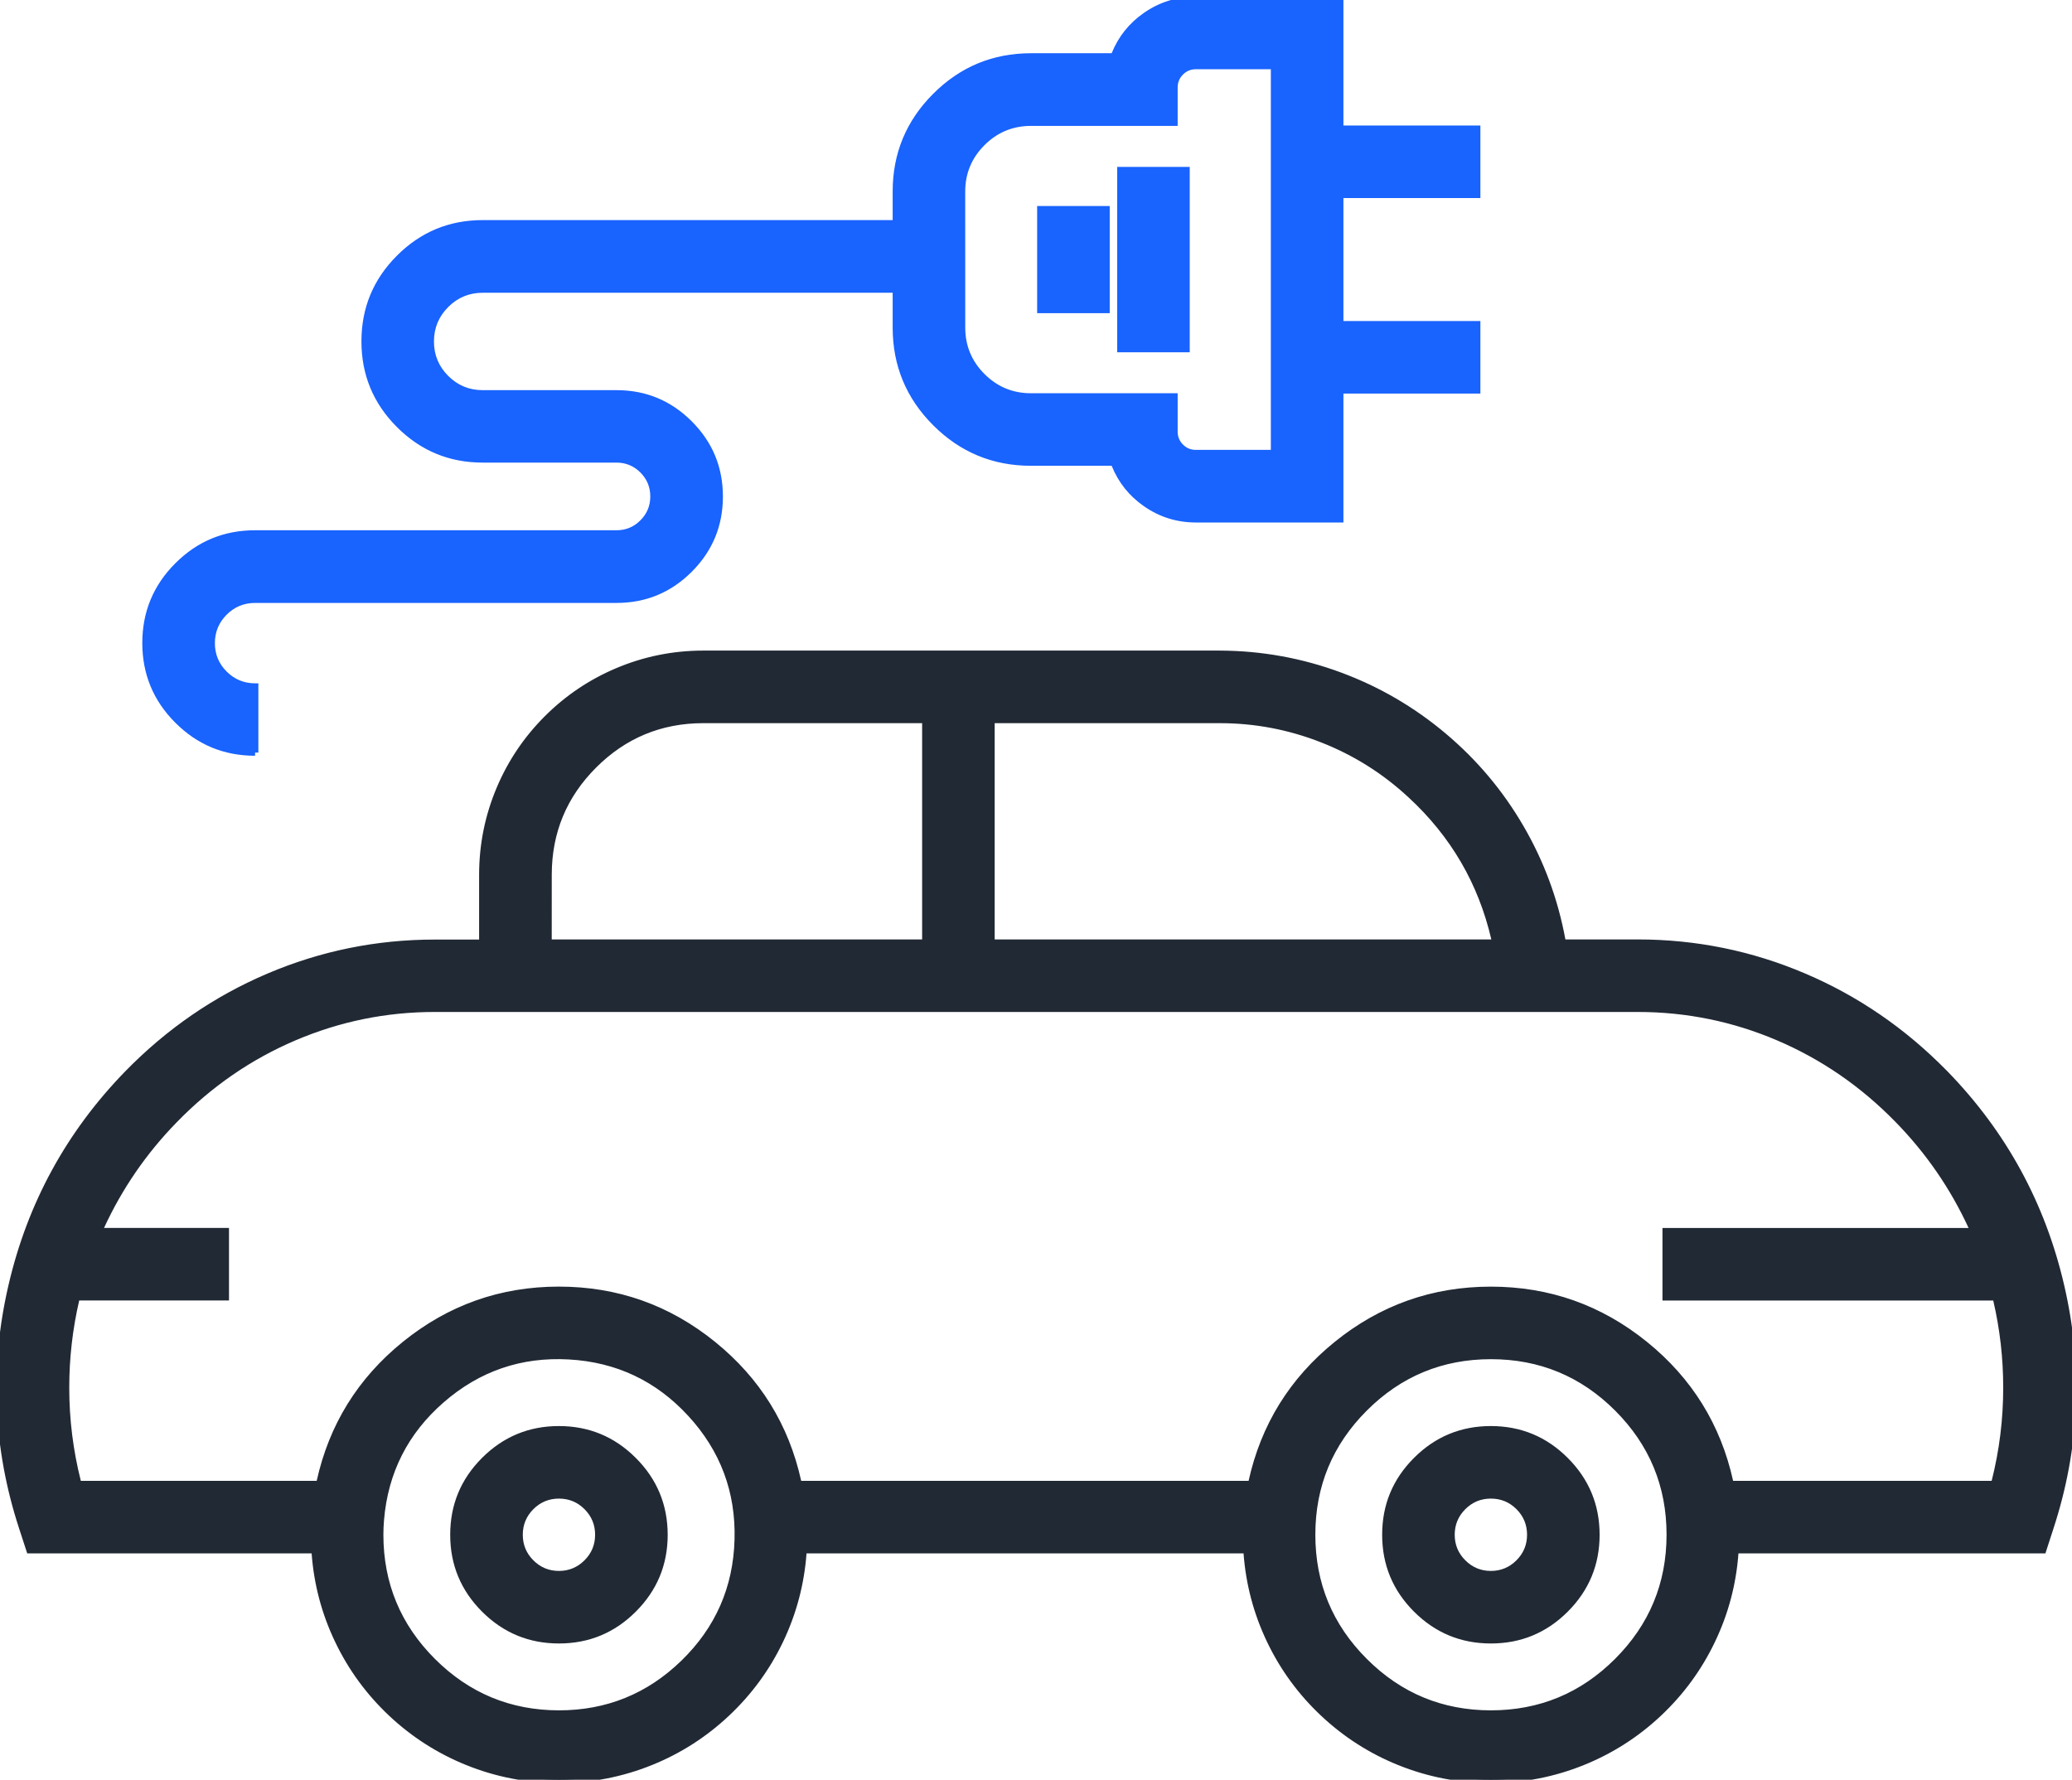 <svg xmlns="http://www.w3.org/2000/svg" xmlns:xlink="http://www.w3.org/1999/xlink" fill="none" version="1.1" width="62.859" height="54" viewBox="0 0 62.859 54"><defs><clipPath id="master_svg0_73_8966"><rect x="0" y="0" width="62.859" height="54" rx="0"/></clipPath></defs><g clip-path="url(#master_svg0_73_8966)"><g><path d="M7.738,22.835L7.738,20.833C7.009,20.833,6.419,20.243,6.419,19.514C6.419,18.785,7.009,18.194,7.738,18.194L18.703,18.194C20.431,18.194,21.831,16.794,21.831,15.066C21.831,13.339,20.431,11.938,18.703,11.938L14.642,11.938C13.771,11.938,13.065,11.232,13.065,10.361C13.065,9.49,13.771,8.783,14.642,8.783L27.181,8.783L27.181,9.941C27.184,12.2,29.015,14.031,31.274,14.033L33.794,14.033C34.181,15.066,35.167,15.751,36.27,15.753L40.656,15.753L40.656,11.842L44.811,11.842L44.811,9.841L40.656,9.841L40.656,5.909L44.811,5.909L44.811,3.908L40.656,3.908L40.656,7.8804121e-8L36.27,7.8804121e-8C35.168,-0,34.181,0.683,33.794,1.715L31.274,1.715C29.015,1.718,27.184,3.549,27.181,5.808L27.181,6.778L14.642,6.778C12.666,6.779,11.065,8.381,11.065,10.357C11.065,12.333,12.666,13.935,14.642,13.936L18.703,13.936C19.325,13.937,19.828,14.441,19.828,15.063C19.828,15.685,19.325,16.189,18.703,16.189L7.738,16.189C5.904,16.189,4.417,17.676,4.417,19.51C4.417,21.344,5.904,22.831,7.738,22.831L7.738,22.835ZM29.182,5.812C29.183,4.658,30.119,3.722,31.273,3.72L35.627,3.72L35.627,2.644C35.631,2.29,35.917,2.005,36.27,2.001L38.654,2.001L38.654,13.75L36.27,13.75C35.917,13.746,35.631,13.461,35.627,13.107L35.627,12.032L31.274,12.032C30.12,12.03,29.184,11.095,29.183,9.941L29.182,5.812Z" fill="#1963FE" fill-opacity="1" style="mix-blend-mode:passthrough"/><path d="M7.838,22.731L7.838,20.733L7.738,20.733Q7.233,20.733,6.876,20.376Q6.519,20.019,6.519,19.514Q6.519,19.009,6.876,18.651Q7.233,18.294,7.738,18.294L18.703,18.294Q20.04,18.294,20.986,17.349Q21.931,16.403,21.931,15.066Q21.931,13.729,20.986,12.784Q20.04,11.838,18.703,11.838L14.642,11.838Q14.03,11.838,13.598,11.406Q13.165,10.973,13.165,10.361Q13.165,9.749,13.598,9.316Q14.03,8.883,14.642,8.883L27.081,8.883L27.081,9.941Q27.083,11.677,28.311,12.904Q29.538,14.131,31.274,14.133L33.725,14.133Q34.03,14.892,34.707,15.362Q35.412,15.851,36.27,15.853L40.756,15.853L40.756,11.942L44.911,11.942L44.911,9.741L40.756,9.741L40.756,6.009L44.911,6.009L44.911,3.808L40.756,3.808L40.756,-0.1L36.27,-0.1Q35.412,-0.1,34.707,0.388Q34.03,0.857,33.725,1.615L31.274,1.615Q29.538,1.618,28.311,2.845Q27.083,4.072,27.081,5.808L27.081,6.678L14.642,6.678Q13.119,6.679,12.042,7.757Q10.965,8.834,10.965,10.357Q10.965,11.881,12.042,12.958Q13.119,14.036,14.642,14.036L18.703,14.036Q19.128,14.037,19.428,14.337Q19.728,14.638,19.728,15.063Q19.728,15.488,19.428,15.788Q19.128,16.089,18.703,16.089L7.738,16.089Q6.321,16.089,5.319,17.091Q4.317,18.093,4.317,19.51Q4.317,20.927,5.319,21.929Q6.321,22.931,7.738,22.931L7.738,22.835L7.838,22.835L7.838,22.731ZM7.638,22.73Q6.368,22.696,5.461,21.788Q4.517,20.844,4.517,19.51Q4.517,18.176,5.461,17.233Q6.404,16.289,7.738,16.289L18.703,16.289Q19.211,16.289,19.57,15.93Q19.928,15.57,19.928,15.063Q19.928,14.555,19.57,14.196Q19.211,13.837,18.703,13.836L14.642,13.836Q13.202,13.836,12.183,12.817Q11.165,11.798,11.165,10.357Q11.165,8.917,12.183,7.898Q13.202,6.879,14.642,6.878L27.281,6.878L27.281,5.809Q27.283,4.155,28.452,2.986Q29.621,1.818,31.274,1.815L33.863,1.815L33.887,1.751Q34.167,1.006,34.821,0.553Q35.475,0.1,36.27,0.1L40.556,0.1L40.556,4.008L44.711,4.008L44.711,5.809L40.556,5.809L40.556,9.941L44.711,9.941L44.711,11.742L40.556,11.742L40.556,15.653L36.271,15.653Q35.475,15.651,34.821,15.198Q34.167,14.744,33.887,13.998L33.863,13.933L31.274,13.933Q29.621,13.931,28.452,12.763Q27.283,11.594,27.281,9.941L27.281,8.683L14.642,8.683Q13.947,8.683,13.456,9.175Q12.965,9.666,12.965,10.361Q12.965,11.056,13.456,11.547Q13.947,12.038,14.642,12.038L18.703,12.038Q19.957,12.038,20.844,12.925Q21.731,13.812,21.731,15.066Q21.731,16.321,20.844,17.207Q19.957,18.094,18.703,18.094L7.738,18.094Q7.15,18.094,6.734,18.51Q6.319,18.926,6.319,19.514Q6.319,20.102,6.734,20.518Q7.114,20.897,7.638,20.93L7.638,22.73ZM29.082,5.812L29.083,9.941L29.083,9.941Q29.084,10.848,29.725,11.489Q30.367,12.131,31.274,12.132L35.527,12.132L35.527,13.108Q35.531,13.414,35.747,13.63Q35.963,13.847,36.27,13.85L38.754,13.85L38.754,1.901L36.269,1.901Q35.963,1.904,35.747,2.121Q35.531,2.337,35.527,2.644L35.527,3.62L31.273,3.62Q30.366,3.622,29.725,4.263Q29.083,4.905,29.082,5.812ZM29.283,9.941L29.283,9.94L29.282,5.812Q29.283,4.988,29.866,4.405Q30.449,3.822,31.274,3.82L35.727,3.82L35.727,2.644Q35.73,2.421,35.889,2.262Q36.047,2.103,36.272,2.101L38.554,2.101L38.554,13.65L36.27,13.65Q36.047,13.648,35.889,13.489Q35.73,13.33,35.727,13.106L35.727,11.932L31.274,11.932Q30.45,11.931,29.867,11.348Q29.284,10.765,29.283,9.941Z" fill-rule="evenodd" fill="#1963FE" fill-opacity="1"/></g><g><path d="M31.564,6.351L33.566,6.351L33.566,9.402L31.564,9.402L31.564,6.351ZM33.992,5.164L35.993,5.164L35.993,10.589L33.992,10.589L33.992,5.164Z" fill="#1963FE" fill-opacity="1" style="mix-blend-mode:passthrough"/><path d="M33.892,5.064L33.892,10.689L36.093,10.689L36.093,5.064L33.892,5.064ZM34.092,10.489L35.893,10.489L35.893,5.264L34.092,5.264L34.092,10.489ZM31.464,6.251L31.464,9.502L33.666,9.502L33.666,6.251L31.464,6.251ZM31.664,9.302L31.664,6.451L33.466,6.451L33.466,9.302L31.664,9.302Z" fill-rule="evenodd" fill="#1963FE" fill-opacity="1"/></g><g><path d="M59.009,32.577C56.507,30.015,53.197,28.604,49.681,28.604L47.406,28.604C46.516,23.548,42.131,19.856,36.997,19.84L21.33,19.84C17.634,19.845,14.639,22.84,14.635,26.535L14.635,28.608L13.193,28.608C9.677,28.608,6.365,30.019,3.865,32.582C0.331,36.221,-0.898,41.518,0.673,46.341L0.898,47.033L9.547,47.033C9.79,50.949,13.037,54,16.961,54C20.885,54,24.131,50.949,24.375,47.033L37.819,47.033C38.063,50.949,41.31,54,45.233,54C49.157,54,52.404,50.949,52.647,47.033L61.979,47.033L62.204,46.341C63.778,41.516,62.548,36.217,59.011,32.577L59.009,32.577ZM42.8,24.121C44.096,25.316,44.993,26.881,45.368,28.604L30.076,28.604L30.076,21.842L36.997,21.842C39.149,21.841,41.223,22.656,42.8,24.121ZM16.639,26.532C16.643,23.943,18.741,21.846,21.33,21.842L28.075,21.842L28.075,28.604L16.638,28.604L16.639,26.532ZM16.959,51.995C13.962,51.992,11.534,49.564,11.531,46.567C11.531,46.416,11.538,46.264,11.55,46.115C11.795,43.187,14.326,40.985,17.26,41.148C20.194,41.311,22.465,43.78,22.384,46.718C22.302,49.655,19.898,51.994,16.959,51.995ZM45.232,51.995C42.234,51.995,39.804,49.565,39.804,46.567C39.804,43.57,42.234,41.14,45.232,41.14C48.229,41.14,50.659,43.57,50.659,46.567C50.656,49.564,48.227,51.993,45.229,51.995L45.232,51.995ZM60.5,45.031L52.497,45.031C51.771,41.596,48.739,39.139,45.229,39.139C41.718,39.139,38.687,41.596,37.96,45.031L24.225,45.031C23.5,41.596,20.468,39.138,16.957,39.138C13.446,39.138,10.414,41.596,9.689,45.031L2.374,45.031C2.126,44.074,2.001,43.089,2.001,42.1C2.001,41.177,2.109,40.257,2.323,39.359L6.847,39.359L6.847,37.357L3.001,37.357C3.56,36.102,4.337,34.957,5.296,33.975C7.416,31.802,10.22,30.605,13.191,30.605L49.685,30.605C52.656,30.605,55.46,31.802,57.58,33.975C58.54,34.958,59.318,36.104,59.877,37.36L50.535,37.36L50.535,39.361L60.55,39.361C60.764,40.26,60.872,41.18,60.872,42.103C60.873,43.091,60.748,44.075,60.5,45.031Z" fill="#212934" fill-opacity="1" style="mix-blend-mode:passthrough"/><path d="M59.051,32.477Q57.171,30.563,54.764,29.538Q52.338,28.504,49.681,28.504L47.49,28.504Q47.151,26.663,46.212,25.053Q45.279,23.452,43.857,22.255Q42.435,21.058,40.699,20.411Q38.913,19.746,36.997,19.74L21.33,19.74Q19.948,19.742,18.686,20.277Q17.468,20.793,16.527,21.733Q15.587,22.673,15.071,23.892Q14.537,25.153,14.535,26.535L14.535,28.508L13.193,28.508Q10.536,28.508,8.109,29.542Q5.682,30.576,3.794,32.512Q1.123,35.261,0.257,38.995Q-0.609,42.728,0.578,46.372L0.826,47.133L9.454,47.133Q9.558,48.545,10.166,49.816Q10.774,51.088,11.805,52.058Q12.837,53.027,14.144,53.555Q15.494,54.1,16.961,54.1Q18.428,54.1,19.778,53.555Q21.085,53.027,22.116,52.058Q23.148,51.088,23.756,49.816Q24.363,48.545,24.468,47.133L37.726,47.133Q37.831,48.545,38.438,49.816Q39.046,51.088,40.078,52.058Q41.109,53.027,42.416,53.555Q43.766,54.1,45.233,54.1Q46.7,54.1,48.05,53.555Q49.357,53.027,50.389,52.058Q51.42,51.088,52.028,49.816Q52.636,48.545,52.74,47.133L62.052,47.133L62.299,46.372Q63.488,42.727,62.621,38.992Q61.755,35.257,59.082,32.508L59.053,32.477L59.051,32.477ZM58.968,32.677L58.966,32.677L58.937,32.647Q57.074,30.739,54.686,29.722Q52.297,28.704,49.681,28.704L47.322,28.704L47.308,28.621Q46.982,26.769,46.04,25.154Q45.123,23.583,43.728,22.408Q42.333,21.234,40.629,20.599Q38.876,19.946,36.996,19.94L21.33,19.94Q19.989,19.942,18.764,20.461Q17.581,20.962,16.669,21.874Q15.756,22.787,15.255,23.97Q14.737,25.194,14.735,26.535L14.735,28.708L13.193,28.708Q10.576,28.708,8.187,29.726Q5.798,30.744,3.937,32.651Q1.305,35.361,0.452,39.04Q-0.402,42.719,0.768,46.31L0.971,46.933L9.641,46.933L9.647,47.026Q9.735,48.451,10.347,49.73Q10.938,50.968,11.942,51.912Q12.946,52.855,14.219,53.369Q15.533,53.9,16.961,53.9Q18.389,53.9,19.703,53.369Q20.976,52.855,21.979,51.912Q22.983,50.968,23.575,49.73Q24.186,48.451,24.275,47.026L24.281,46.933L37.913,46.933L37.919,47.026Q38.008,48.451,38.619,49.73Q39.211,50.968,40.215,51.912Q41.219,52.855,42.491,53.369Q43.805,53.9,45.233,53.9Q46.661,53.9,47.975,53.369Q49.248,52.855,50.252,51.912Q51.256,50.968,51.847,49.73Q52.459,48.451,52.547,47.026L52.553,46.933L61.907,46.933L62.109,46.31Q63.281,42.718,62.427,39.037Q61.577,35.377,58.968,32.677ZM16.539,26.532L16.538,28.604L16.538,28.704L28.175,28.704L28.175,21.742L21.33,21.742Q19.347,21.745,17.944,23.147Q16.542,24.549,16.539,26.532ZM40.151,22.339Q38.63,21.741,36.997,21.742L29.976,21.742L29.976,28.704L45.492,28.704L45.466,28.582Q44.883,25.905,42.868,24.048Q41.671,22.936,40.151,22.339ZM16.738,28.504L27.975,28.504L27.975,21.942L21.33,21.942Q19.43,21.945,18.086,23.288Q16.742,24.632,16.739,26.532L16.738,28.504ZM30.176,21.942L36.997,21.942Q38.592,21.941,40.078,22.525Q41.563,23.108,42.732,24.195Q44.655,25.967,45.243,28.504L30.176,28.504L30.176,21.942ZM8.885,31.383Q6.828,32.261,5.225,33.905L5.225,33.905Q3.761,35.403,2.91,37.316L2.847,37.457L6.747,37.457L6.747,39.259L2.245,39.259L2.226,39.335Q1.9,40.699,1.901,42.1Q1.9,43.602,2.277,45.056L2.297,45.131L9.77,45.131L9.787,45.052Q10.324,42.51,12.341,40.874Q14.359,39.238,16.957,39.238Q19.555,39.238,21.573,40.874Q23.591,42.51,24.128,45.052L24.144,45.131L38.041,45.131L38.058,45.052Q38.595,42.51,40.613,40.875Q42.631,39.239,45.229,39.239Q47.826,39.239,49.844,40.875Q51.862,42.51,52.4,45.052L52.416,45.131L60.577,45.131L60.596,45.056Q60.973,43.604,60.972,42.103Q60.973,40.702,60.647,39.338L60.629,39.261L50.635,39.261L50.635,37.46L60.031,37.46L59.968,37.319Q59.116,35.404,57.651,33.905Q56.047,32.261,53.991,31.383Q51.934,30.505,49.685,30.505L13.191,30.505Q10.942,30.505,8.885,31.383ZM3.156,37.257Q3.984,35.462,5.368,34.045L5.368,34.045Q6.943,32.429,8.963,31.567Q10.983,30.705,13.191,30.705L49.685,30.705Q51.893,30.705,53.912,31.567Q55.932,32.429,57.508,34.045Q58.894,35.463,59.722,37.26L50.435,37.26L50.435,39.461L60.47,39.461Q60.773,40.765,60.772,42.103Q60.773,43.54,60.422,44.931L52.578,44.931Q52.012,42.374,49.97,40.719Q47.897,39.039,45.229,39.039Q42.56,39.039,40.487,40.719Q38.446,42.374,37.879,44.931L24.306,44.931Q23.74,42.374,21.699,40.719Q19.626,39.038,16.957,39.038Q14.288,39.038,12.215,40.719Q10.174,42.374,9.608,44.931L2.452,44.931Q2.1,43.538,2.101,42.101Q2.101,40.762,2.403,39.459L6.947,39.459L6.947,37.257L3.156,37.257ZM20.813,50.529Q22.422,48.964,22.484,46.721Q22.546,44.477,21.026,42.825Q19.507,41.173,17.265,41.048Q15.024,40.924,13.331,42.397Q11.637,43.87,11.45,46.107Q11.431,46.339,11.431,46.567Q11.434,48.856,13.052,50.474Q14.67,52.092,16.959,52.095Q19.203,52.094,20.813,50.529ZM45.232,51.895L45.23,51.895Q43.024,51.894,41.465,50.334Q39.904,48.774,39.904,46.567Q39.904,44.361,41.465,42.8Q43.025,41.24,45.232,41.24Q47.438,41.24,48.999,42.8Q50.559,44.361,50.559,46.567Q50.557,48.774,48.996,50.334Q47.437,51.893,45.232,51.895ZM45.232,52.095L45.23,52.095Q42.941,52.094,41.323,50.476Q39.704,48.857,39.704,46.567Q39.704,44.278,41.323,42.659Q42.942,41.04,45.232,41.04Q47.521,41.04,49.14,42.659Q50.759,44.278,50.759,46.567Q50.757,48.857,49.138,50.475Q47.52,52.093,45.232,52.095ZM20.879,42.96Q22.344,44.552,22.284,46.715Q22.224,48.878,20.673,50.386Q19.122,51.894,16.959,51.895Q14.753,51.893,13.193,50.333Q11.633,48.773,11.631,46.567Q11.631,46.347,11.65,46.124Q11.83,43.968,13.462,42.548Q15.094,41.128,17.254,41.248Q19.414,41.368,20.879,42.96Z" fill-rule="evenodd" fill="#212934" fill-opacity="1"/></g><g><path d="M16.957,43.369C15.19,43.369,13.758,44.801,13.758,46.567C13.758,48.334,15.19,49.766,16.957,49.766C18.723,49.766,20.156,48.334,20.156,46.567C20.154,44.802,18.723,43.371,16.957,43.369ZM16.957,47.765C16.296,47.765,15.76,47.229,15.76,46.567C15.76,45.906,16.296,45.37,16.957,45.37C17.618,45.37,18.154,45.906,18.154,46.567C18.153,47.228,17.618,47.764,16.957,47.765ZM45.23,43.369C43.463,43.369,42.031,44.801,42.031,46.567C42.031,48.334,43.463,49.766,45.23,49.766C46.996,49.766,48.428,48.334,48.428,46.567C48.426,44.802,46.995,43.371,45.23,43.369ZM45.23,47.765C44.568,47.765,44.032,47.229,44.032,46.567C44.032,45.906,44.568,45.37,45.23,45.37C45.891,45.37,46.427,45.906,46.427,46.567C46.427,47.228,45.891,47.764,45.23,47.765Z" fill="#212934" fill-opacity="1" style="mix-blend-mode:passthrough"/><path d="M47.562,48.9Q48.528,47.934,48.528,46.567L48.528,46.567Q48.527,45.201,47.561,44.236Q46.596,43.27,45.23,43.269Q43.863,43.269,42.897,44.235Q41.931,45.201,41.931,46.567Q41.931,47.934,42.897,48.9Q43.863,49.866,45.23,49.866Q46.596,49.866,47.562,48.9ZM19.289,48.9Q20.256,47.934,20.256,46.567L20.256,46.567Q20.254,45.201,19.288,44.236Q18.323,43.27,16.957,43.269Q15.591,43.269,14.624,44.235Q13.658,45.201,13.658,46.567Q13.658,47.934,14.624,48.9Q15.591,49.866,16.957,49.866Q18.323,49.866,19.289,48.9ZM48.328,46.567L48.328,46.567Q48.328,47.851,47.421,48.758Q46.513,49.666,45.23,49.666Q43.946,49.666,43.039,48.758Q42.131,47.851,42.131,46.567Q42.131,45.284,43.039,44.376Q43.946,43.469,45.23,43.469Q46.513,43.47,47.42,44.377Q48.327,45.284,48.328,46.567ZM20.056,46.567L20.056,46.567Q20.056,47.851,19.148,48.758Q18.24,49.666,16.957,49.666Q15.673,49.666,14.766,48.758Q13.858,47.851,13.858,46.567Q13.858,45.284,14.766,44.376Q15.673,43.469,16.957,43.469Q18.24,43.47,19.147,44.377Q20.054,45.284,20.056,46.567ZM17.874,47.484Q18.254,47.104,18.254,46.567L18.254,46.567Q18.254,46.03,17.874,45.65Q17.494,45.27,16.957,45.27Q16.42,45.27,16.04,45.65Q15.66,46.03,15.66,46.567Q15.66,47.105,16.04,47.485Q16.42,47.865,16.957,47.865Q17.494,47.864,17.874,47.484ZM46.147,47.484Q46.527,47.105,46.527,46.567L46.527,46.567Q46.527,46.03,46.147,45.65Q45.767,45.27,45.23,45.27Q44.692,45.27,44.312,45.65Q43.932,46.03,43.932,46.567Q43.932,47.105,44.312,47.485Q44.692,47.865,45.23,47.865Q45.767,47.864,46.147,47.484ZM18.054,46.567L18.054,46.567Q18.054,47.022,17.732,47.343Q17.411,47.664,16.957,47.665Q16.502,47.665,16.181,47.343Q15.86,47.022,15.86,46.567Q15.86,46.113,16.181,45.791Q16.502,45.47,16.957,45.47Q17.411,45.47,17.733,45.791Q18.054,46.113,18.054,46.567ZM46.327,46.567L46.327,46.567Q46.327,47.022,46.005,47.343Q45.684,47.664,45.23,47.665Q44.775,47.665,44.454,47.343Q44.132,47.022,44.132,46.567Q44.132,46.113,44.454,45.791Q44.775,45.47,45.23,45.47Q45.684,45.47,46.006,45.791Q46.327,46.113,46.327,46.567Z" fill-rule="evenodd" fill="#212934" fill-opacity="1"/></g></g></svg>